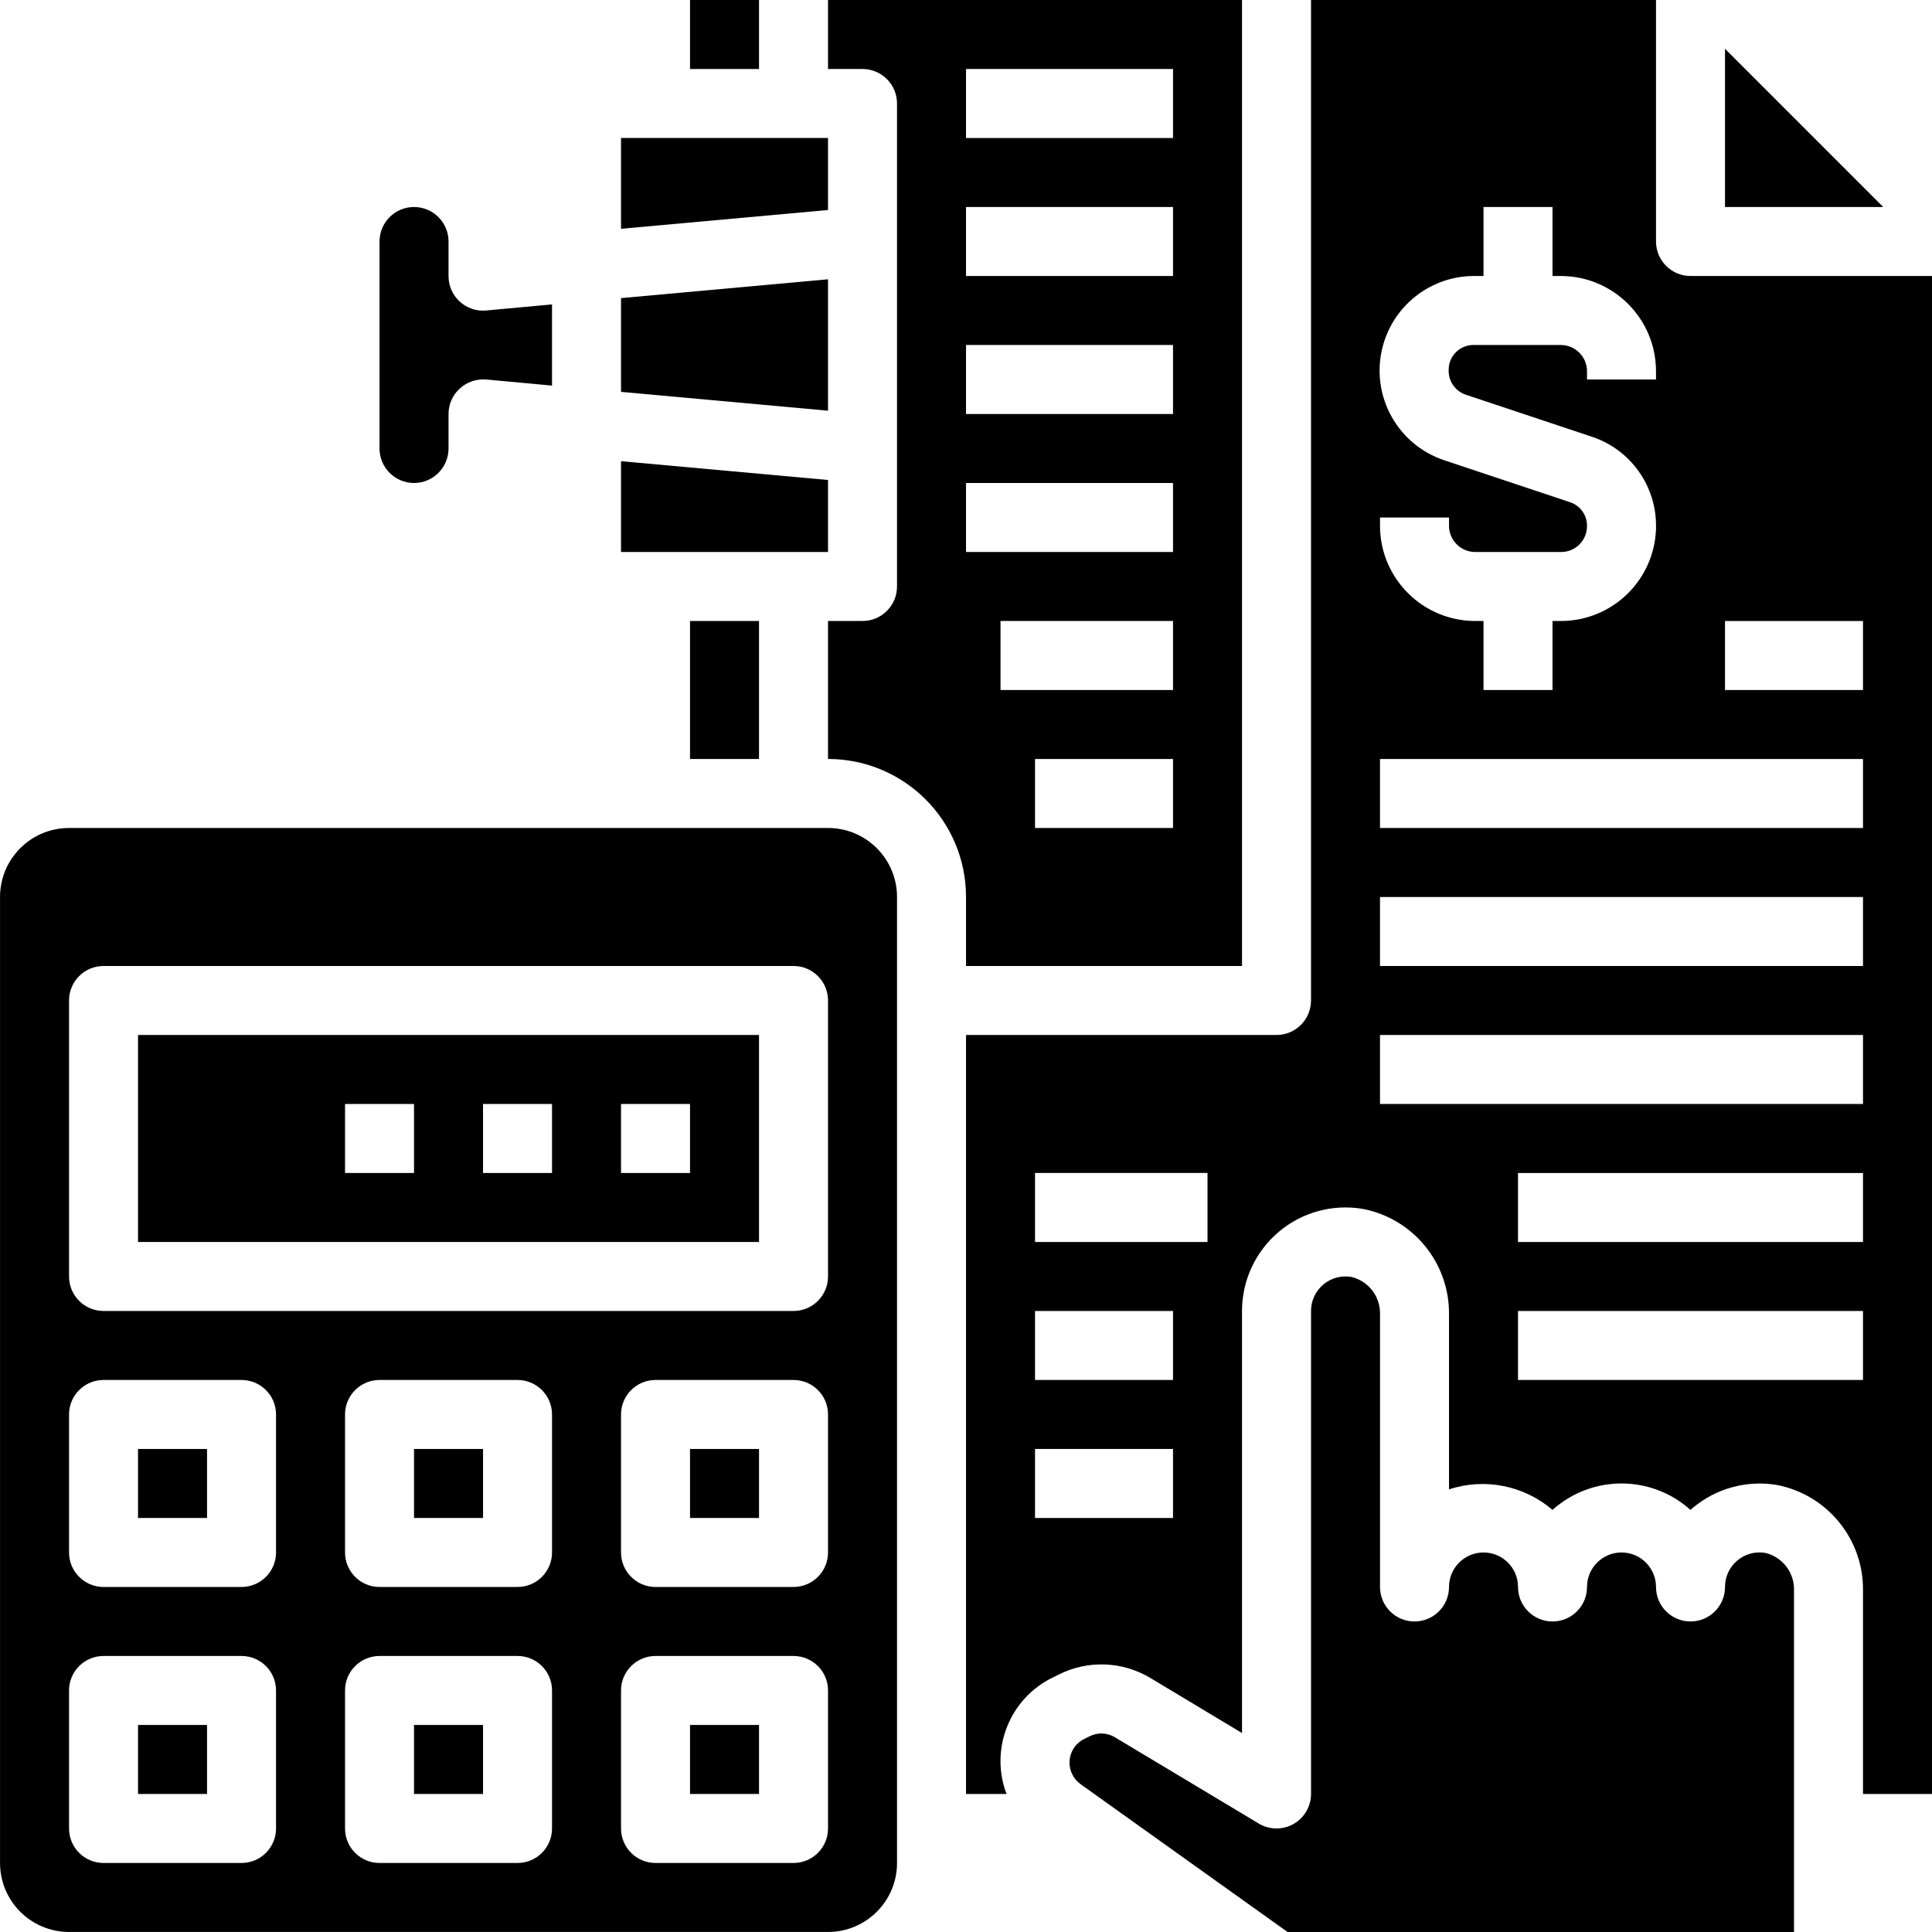 <?xml version="1.0" encoding="UTF-8"?> <svg xmlns="http://www.w3.org/2000/svg" height="448pt" viewBox="0 0 448 448.008" width="448pt"> <path d="m96.004 336h16v16h-16zm0 0"></path> <path d="m96.004 400h16v16h-16zm0 0"></path> <path d="m32.004 336h16v16h-16zm0 0"></path> <path d="m32.004 288h144v-48h-144zm112-32h16v16h-16zm-32 0h16v16h-16zm-32 0h16v16h-16zm0 0"></path> <path d="m160.004 336h16v16h-16zm0 0"></path> <path d="m192.004 192h-176c-8.836 0-16 7.164-16 16v224c0 8.836 7.164 16 16 16h176c8.836 0 16-7.164 16-16v-224c0-8.836-7.164-16-16-16zm-128 232c0 4.418-3.582 8-8 8h-32c-4.418 0-8-3.582-8-8v-32c0-4.418 3.582-8 8-8h32c4.418 0 8 3.582 8 8zm0-64c0 4.418-3.582 8-8 8h-32c-4.418 0-8-3.582-8-8v-32c0-4.418 3.582-8 8-8h32c4.418 0 8 3.582 8 8zm64 64c0 4.418-3.582 8-8 8h-32c-4.418 0-8-3.582-8-8v-32c0-4.418 3.582-8 8-8h32c4.418 0 8 3.582 8 8zm0-64c0 4.418-3.582 8-8 8h-32c-4.418 0-8-3.582-8-8v-32c0-4.418 3.582-8 8-8h32c4.418 0 8 3.582 8 8zm64 64c0 4.418-3.582 8-8 8h-32c-4.418 0-8-3.582-8-8v-32c0-4.418 3.582-8 8-8h32c4.418 0 8 3.582 8 8zm0-64c0 4.418-3.582 8-8 8h-32c-4.418 0-8-3.582-8-8v-32c0-4.418 3.582-8 8-8h32c4.418 0 8 3.582 8 8zm0-64c0 4.418-3.582 8-8 8h-160c-4.418 0-8-3.582-8-8v-64c0-4.418 3.582-8 8-8h160c4.418 0 8 3.582 8 8zm0 0"></path> <path d="m160.004 400h16v16h-16zm0 0"></path> <path d="m32.004 400h16v16h-16zm0 0"></path> <path d="m192.004 32h-48v21.055l48-4.359zm0 0"></path> <path d="m160.004 0h16v16h-16zm0 0"></path> <path d="m192.004 64.762-48 4.367v21.742l48 4.367zm0 0"></path> <path d="m96.004 112c4.418 0 8-3.582 8-8v-8c0-2.246.941-4.387 2.602-5.902 1.664-1.52 3.883-2.277 6.125-2.098l15.273 1.414v-18.828l-15.273 1.414c-2.242.207-4.469-.547-6.133-2.07-1.66-1.523-2.602-3.676-2.594-5.93v-8c0-4.418-3.582-8-8-8-4.418 0-8 3.582-8 8v48c0 4.418 3.582 8 8 8zm0 0"></path> <path d="m192.004 111.305-48-4.359v21.055h48zm0 0"></path> <path d="m160.004 144h16v32h-16zm0 0"></path> <path d="m400.004 11.312v36.688h36.688zm0 0"></path> <path d="m392.004 64c-4.418 0-8-3.582-8-8v-56h-80v232c0 4.418-3.582 8-8 8h-72v176h9.391c-3.961-10.469.75-22.227 10.84-27.062l1.258-.625c6.758-3.406 14.793-3.105 21.281.801l21.23 12.758v-97.871c-.004-7.066 3.109-13.773 8.504-18.336 5.398-4.562 12.527-6.516 19.496-5.336 11.727 2.254 20.152 12.586 20 24.527v40.512c8.281-2.723 17.383-.914 24 4.762 9.102-8.172 22.898-8.172 32 0l.465-.41c5.398-4.57 12.531-6.539 19.512-5.383 11.734 2.242 20.172 12.574 20.023 24.52v47.145h16v-352zm-120 288h-32v-16h32zm0-32h-32v-16h32zm8-32h-40v-16h40zm61.602-224h2.398v-16h16v16h1.922c12.188.012 22.066 9.891 22.078 22.078v1.922h-16v-1.922c-.004-3.355-2.723-6.074-6.078-6.078h-20.281c-3.152.004-5.707 2.555-5.719 5.703-.125 2.59 1.465 4.953 3.91 5.809l29.32 9.77c8.973 2.98 14.98 11.434 14.848 20.887v.449c-.371 11.867-10.062 21.316-21.938 21.383h-2.062v16h-16v-16h-1.918c-12.191-.012-22.07-9.891-22.082-22.078v-1.922h16v1.922c.004 3.355 2.723 6.074 6.082 6.078h20c3.266-.039 5.898-2.688 5.918-5.953 0-.078 0-.168 0-.246-.035-2.43-1.605-4.57-3.91-5.336l-29.312-9.777c-10.125-3.441-16.289-13.684-14.594-24.242 1.699-10.559 10.766-18.352 21.457-18.445zm90.398 256h-80v-16h80zm0-32h-80v-16h80zm0-32h-112v-16h112zm0-32h-112v-16h112zm0-32h-112v-16h112zm0-32h-32v-16h32zm0 0"></path> <path d="m224.004 224h64v-224h-96v16h8c4.418 0 8 3.582 8 8v112c0 4.418-3.582 8-8 8h-8v32c17.672 0 32 14.328 32 32zm48-32h-32v-16h32zm0-32h-40v-16h40zm-48-144h48v16h-48zm0 32h48v16h-48zm0 32h48v16h-48zm0 32h48v16h-48zm0 0"></path> <path d="m409.41 360.113c-2.332-.418-4.73.219-6.547 1.742-1.816 1.523-2.863 3.773-2.859 6.145 0 4.418-3.582 8-8 8-4.418 0-8-3.582-8-8s-3.582-8-8-8c-4.418 0-8 3.582-8 8s-3.582 8-8 8c-4.418 0-8-3.582-8-8s-3.582-8-8-8c-4.418 0-8 3.582-8 8s-3.582 8-8 8c-4.418 0-8-3.582-8-8v-63.145c.148-4.109-2.605-7.762-6.602-8.742-2.332-.414-4.727.223-6.539 1.746-1.816 1.523-2.863 3.773-2.859 6.141v112c0 2.883-1.551 5.543-4.062 6.961-2.508 1.422-5.586 1.379-8.059-.105l-33.352-20c-1.789-1.09-4.02-1.176-5.887-.223l-1.25.625c-2.082 1.027-3.398 3.152-3.391 5.477.004 1.98.957 3.836 2.559 4.992l48 34.281h117.441v-79.152c.148-4.105-2.602-7.754-6.594-8.742zm0 0"></path> </svg> 